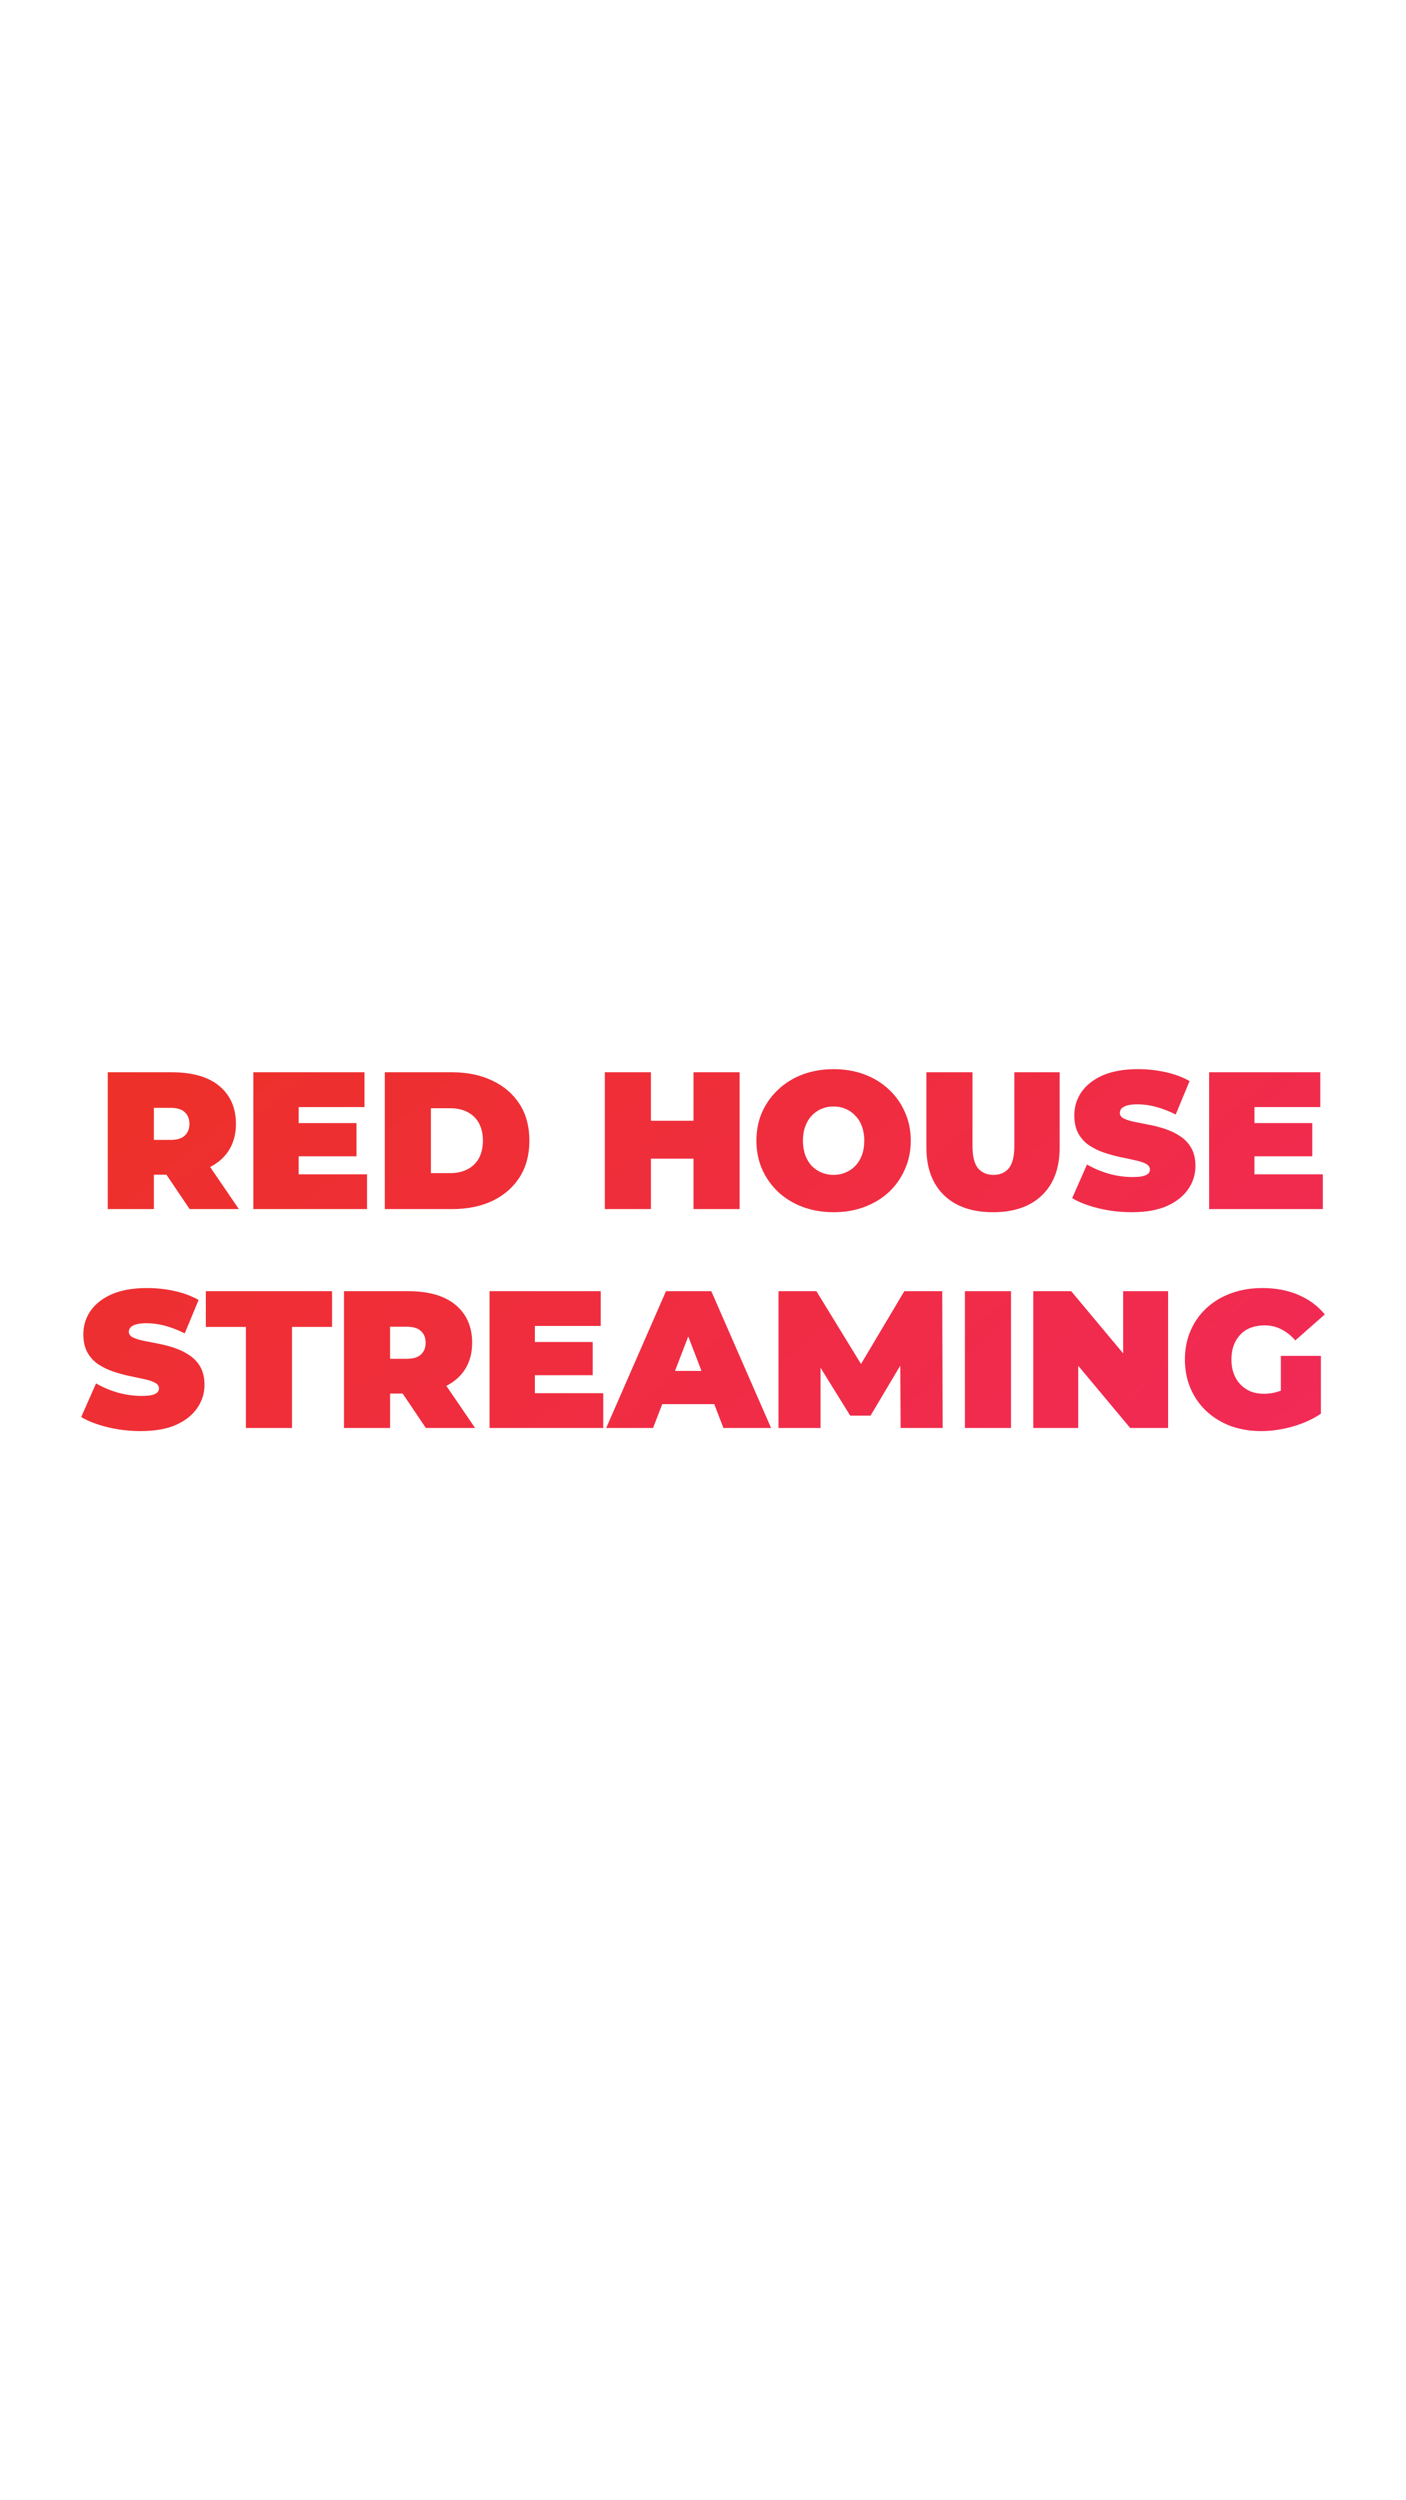 <?xml version="1.0" encoding="UTF-8" standalone="no"?>
<!-- Created with Inkscape (http://www.inkscape.org/) -->

<svg
   width="900"
   height="1600"
   viewBox="0 0 238.125 423.333"
   version="1.1"
   id="svg1"
   xml:space="preserve"
   xmlns:xlink="http://www.w3.org/1999/xlink"
   xmlns="http://www.w3.org/2000/svg"
   xmlns:svg="http://www.w3.org/2000/svg"
   xmlns:rdf="http://www.w3.org/1999/02/22-rdf-syntax-ns#"
   xmlns:cc="http://creativecommons.org/ns#"
   xmlns:dc="http://purl.org/dc/elements/1.1/"><defs
     id="defs1"><linearGradient
       id="linearGradient5"><stop
         style="stop-color:#ed3124;stop-opacity:1;"
         offset="0"
         id="stop5" /><stop
         style="stop-color:#f2295b;stop-opacity:1;"
         offset="1"
         id="stop6" /></linearGradient><linearGradient
       xlink:href="#linearGradient5"
       id="linearGradient6"
       x1="106.209"
       y1="15.293"
       x2="241.594"
       y2="176.639"
       gradientUnits="userSpaceOnUse"
       gradientTransform="translate(13.752,181.025)" /><linearGradient
       xlink:href="#linearGradient5"
       id="linearGradient2"
       gradientUnits="userSpaceOnUse"
       gradientTransform="translate(13.752,181.025)"
       x1="106.209"
       y1="15.293"
       x2="241.594"
       y2="176.639" /><linearGradient
       xlink:href="#linearGradient5"
       id="linearGradient3"
       gradientUnits="userSpaceOnUse"
       gradientTransform="translate(13.752,181.025)"
       x1="106.209"
       y1="15.293"
       x2="241.594"
       y2="176.639" /></defs><g
     id="g5"
     transform="translate(-68.591,-65.324)"><g
       id="text3"
       style="font-weight:900;font-size:33.091px;line-height:1.12;font-family:Montserrat;-inkscape-font-specification:'Montserrat Heavy';text-align:end;text-anchor:end;fill:url(#linearGradient6);stroke-width:0.265"
       aria-label="RED HOUSESTREAMING"><path
         d="m 86.842,270.042 v -23.163 h 10.821 q 5.328,0 8.107,2.349 2.78,2.349 2.78,6.386 0,2.68 -1.291,4.633 -1.291,1.919 -3.673,2.945 -2.349,1.026 -5.592,1.026 h -6.817 l 3.475,-3.21 v 9.034 z m 13.865,0 -5.692,-8.438 h 8.273 l 5.758,8.438 z m -6.056,-8.173 -3.475,-3.541 h 6.32 q 1.621,0 2.383,-0.728 0.794,-0.728 0.794,-1.985 0,-1.257 -0.794,-1.985 -0.761,-0.728 -2.383,-0.728 h -6.32 l 3.475,-3.541 z m 16.843,8.173 v -23.163 h 18.829 v 5.89 h -11.152 v 11.383 h 11.582 v 5.89 z m 7.148,-8.934 v -5.625 h 10.324 v 5.625 z m 15.122,8.934 v -23.163 h 11.416 q 3.872,0 6.817,1.423 2.945,1.39 4.6,3.971 1.655,2.581 1.655,6.188 0,3.574 -1.655,6.188 -1.655,2.581 -4.6,4.004 -2.945,1.39 -6.817,1.39 z m 7.809,-6.089 h 3.276 q 1.655,0 2.879,-0.629 1.257,-0.629 1.952,-1.853 0.695,-1.257 0.695,-3.011 0,-1.787 -0.695,-3.011 -0.695,-1.224 -1.952,-1.853 -1.224,-0.629 -2.879,-0.629 h -3.276 z m 44.474,6.089 v -23.163 h 7.809 v 23.163 z m -15.023,0 v -23.163 h 7.809 v 23.163 z m 7.28,-8.537 v -6.42 h 8.273 v 6.42 z m 31.469,9.067 q -2.813,0 -5.228,-0.893 -2.383,-0.893 -4.136,-2.515 -1.754,-1.655 -2.747,-3.872 -0.96,-2.217 -0.96,-4.831 0,-2.647 0.96,-4.831 0.993,-2.217 2.747,-3.839 1.754,-1.655 4.136,-2.548 2.416,-0.893 5.228,-0.893 2.846,0 5.228,0.893 2.383,0.893 4.136,2.548 1.754,1.621 2.713,3.839 0.993,2.184 0.993,4.831 0,2.614 -0.993,4.831 -0.96,2.217 -2.713,3.872 -1.754,1.621 -4.136,2.515 -2.383,0.893 -5.228,0.893 z m 0,-6.32 q 1.092,0 2.019,-0.397 0.96,-0.397 1.655,-1.125 0.728,-0.761 1.125,-1.82 0.397,-1.092 0.397,-2.449 0,-1.357 -0.397,-2.416 -0.397,-1.092 -1.125,-1.82 -0.695,-0.761 -1.655,-1.158 -0.927,-0.397 -2.019,-0.397 -1.092,0 -2.052,0.397 -0.927,0.397 -1.655,1.158 -0.695,0.728 -1.092,1.82 -0.397,1.059 -0.397,2.416 0,1.357 0.397,2.449 0.397,1.059 1.092,1.82 0.728,0.728 1.655,1.125 0.96,0.397 2.052,0.397 z m 27.002,6.32 q -5.328,0 -8.306,-2.879 -2.978,-2.879 -2.978,-8.074 v -12.74 h 7.809 v 12.508 q 0,2.647 0.96,3.772 0.96,1.092 2.581,1.092 1.655,0 2.581,-1.092 0.96,-1.125 0.96,-3.772 v -12.508 h 7.677 v 12.74 q 0,5.195 -2.978,8.074 -2.978,2.879 -8.306,2.879 z m 23.494,0 q -2.912,0 -5.625,-0.662 -2.713,-0.662 -4.467,-1.721 l 2.515,-5.692 q 1.655,0.96 3.673,1.555 2.052,0.563 3.971,0.563 1.125,0 1.754,-0.132 0.662,-0.165 0.96,-0.43 0.298,-0.298 0.298,-0.695 0,-0.629 -0.695,-0.993 -0.695,-0.364 -1.853,-0.596 -1.125,-0.265 -2.482,-0.529 -1.357,-0.298 -2.747,-0.761 -1.357,-0.463 -2.515,-1.224 -1.125,-0.761 -1.82,-1.985 -0.695,-1.257 -0.695,-3.111 0,-2.151 1.191,-3.905 1.224,-1.787 3.607,-2.846 2.416,-1.059 5.989,-1.059 2.349,0 4.633,0.496 2.283,0.496 4.103,1.522 l -2.349,5.659 q -1.721,-0.86 -3.342,-1.291 -1.588,-0.43 -3.111,-0.43 -1.125,0 -1.787,0.199 -0.662,0.199 -0.96,0.529 -0.265,0.331 -0.265,0.728 0,0.596 0.695,0.96 0.695,0.331 1.82,0.563 1.158,0.232 2.515,0.496 1.39,0.265 2.747,0.728 1.357,0.463 2.482,1.224 1.158,0.761 1.853,1.985 0.695,1.224 0.695,3.044 0,2.118 -1.224,3.905 -1.191,1.754 -3.574,2.846 -2.383,1.059 -5.989,1.059 z m 13.104,-0.529 v -23.163 h 18.829 v 5.89 h -11.152 v 11.383 h 11.582 v 5.89 z m 7.148,-8.934 v -5.625 h 10.324 v 5.625 z"
         id="path1"
         style="fill:url(#linearGradient2)" /><path
         d="m 92.435,307.633 q -2.912,0 -5.625,-0.662 -2.713,-0.662 -4.467,-1.721 l 2.515,-5.692 q 1.655,0.96 3.673,1.555 2.052,0.563 3.971,0.563 1.125,0 1.754,-0.132 0.662,-0.165 0.96,-0.43 0.298,-0.298 0.298,-0.695 0,-0.629 -0.695,-0.993 -0.695,-0.364 -1.853,-0.596 -1.125,-0.265 -2.482,-0.529 -1.357,-0.298 -2.747,-0.761 -1.357,-0.463 -2.515,-1.224 -1.125,-0.761 -1.82,-1.985 -0.695,-1.257 -0.695,-3.111 0,-2.151 1.191,-3.905 1.224,-1.787 3.607,-2.846 2.416,-1.059 5.989,-1.059 2.349,0 4.633,0.496 2.283,0.496 4.103,1.522 l -2.349,5.658 q -1.721,-0.86 -3.342,-1.291 -1.588,-0.43 -3.111,-0.43 -1.125,0 -1.787,0.199 -0.662,0.199 -0.96,0.529 -0.265,0.331 -0.265,0.728 0,0.596 0.695,0.96 0.695,0.331 1.82,0.563 1.158,0.232 2.515,0.496 1.39,0.265 2.747,0.728 1.357,0.463 2.482,1.224 1.158,0.761 1.853,1.985 0.695,1.224 0.695,3.044 0,2.118 -1.224,3.905 -1.191,1.754 -3.574,2.846 -2.383,1.059 -5.989,1.059 z m 17.803,-0.529 v -17.108 h -6.784 v -6.056 h 21.377 v 6.056 h -6.784 v 17.108 z m 16.611,0 v -23.163 h 10.821 q 5.328,0 8.107,2.349 2.78,2.349 2.78,6.386 0,2.68 -1.291,4.633 -1.291,1.919 -3.673,2.945 -2.349,1.026 -5.592,1.026 h -6.817 l 3.475,-3.21 v 9.034 z m 13.865,0 -5.692,-8.438 h 8.273 l 5.758,8.438 z m -6.056,-8.173 -3.475,-3.541 h 6.32 q 1.621,0 2.383,-0.728 0.794,-0.728 0.794,-1.985 0,-1.257 -0.794,-1.985 -0.761,-0.728 -2.383,-0.728 h -6.32 l 3.475,-3.541 z m 16.843,8.173 v -23.163 h 18.829 v 5.89 h -11.152 v 11.383 h 11.582 v 5.89 z m 7.148,-8.934 v -5.625 h 10.324 v 5.625 z m 12.608,8.934 10.126,-23.163 h 7.677 l 10.126,23.163 h -8.074 l -7.478,-19.457 h 3.044 l -7.478,19.457 z m 6.022,-4.037 1.985,-5.625 h 10.655 l 1.985,5.625 z m 23.163,4.037 v -23.163 h 6.42 l 9.265,15.122 h -3.375 l 9.001,-15.122 h 6.42 l 0.066,23.163 h -7.114 l -0.066,-12.442 h 1.125 l -6.155,10.357 h -3.441 l -6.42,-10.357 h 1.39 v 12.442 z m 31.568,0 v -23.163 h 7.809 v 23.163 z m 11.582,0 v -23.163 h 6.42 l 11.78,14.097 h -2.978 v -14.097 h 7.611 v 23.163 h -6.42 l -11.78,-14.097 h 2.978 v 14.097 z m 38.617,0.529 q -2.813,0 -5.195,-0.86 -2.349,-0.893 -4.103,-2.515 -1.721,-1.621 -2.68,-3.839 -0.96,-2.217 -0.96,-4.897 0,-2.68 0.96,-4.897 0.96,-2.217 2.713,-3.839 1.754,-1.621 4.136,-2.482 2.416,-0.893 5.294,-0.893 3.441,0 6.122,1.158 2.713,1.158 4.467,3.309 l -4.997,4.401 q -1.092,-1.257 -2.383,-1.886 -1.257,-0.662 -2.813,-0.662 -1.291,0 -2.349,0.397 -1.026,0.397 -1.754,1.158 -0.728,0.761 -1.125,1.82 -0.397,1.059 -0.397,2.416 0,1.291 0.397,2.383 0.397,1.059 1.125,1.82 0.728,0.761 1.721,1.191 1.026,0.397 2.283,0.397 1.324,0 2.581,-0.43 1.257,-0.463 2.68,-1.555 l 4.368,5.361 q -2.118,1.423 -4.831,2.184 -2.713,0.761 -5.261,0.761 z m 10.093,-2.945 -6.784,-0.993 v -8.802 h 6.784 z"
         id="path2"
         style="fill:url(#linearGradient3)" /></g></g></svg>
